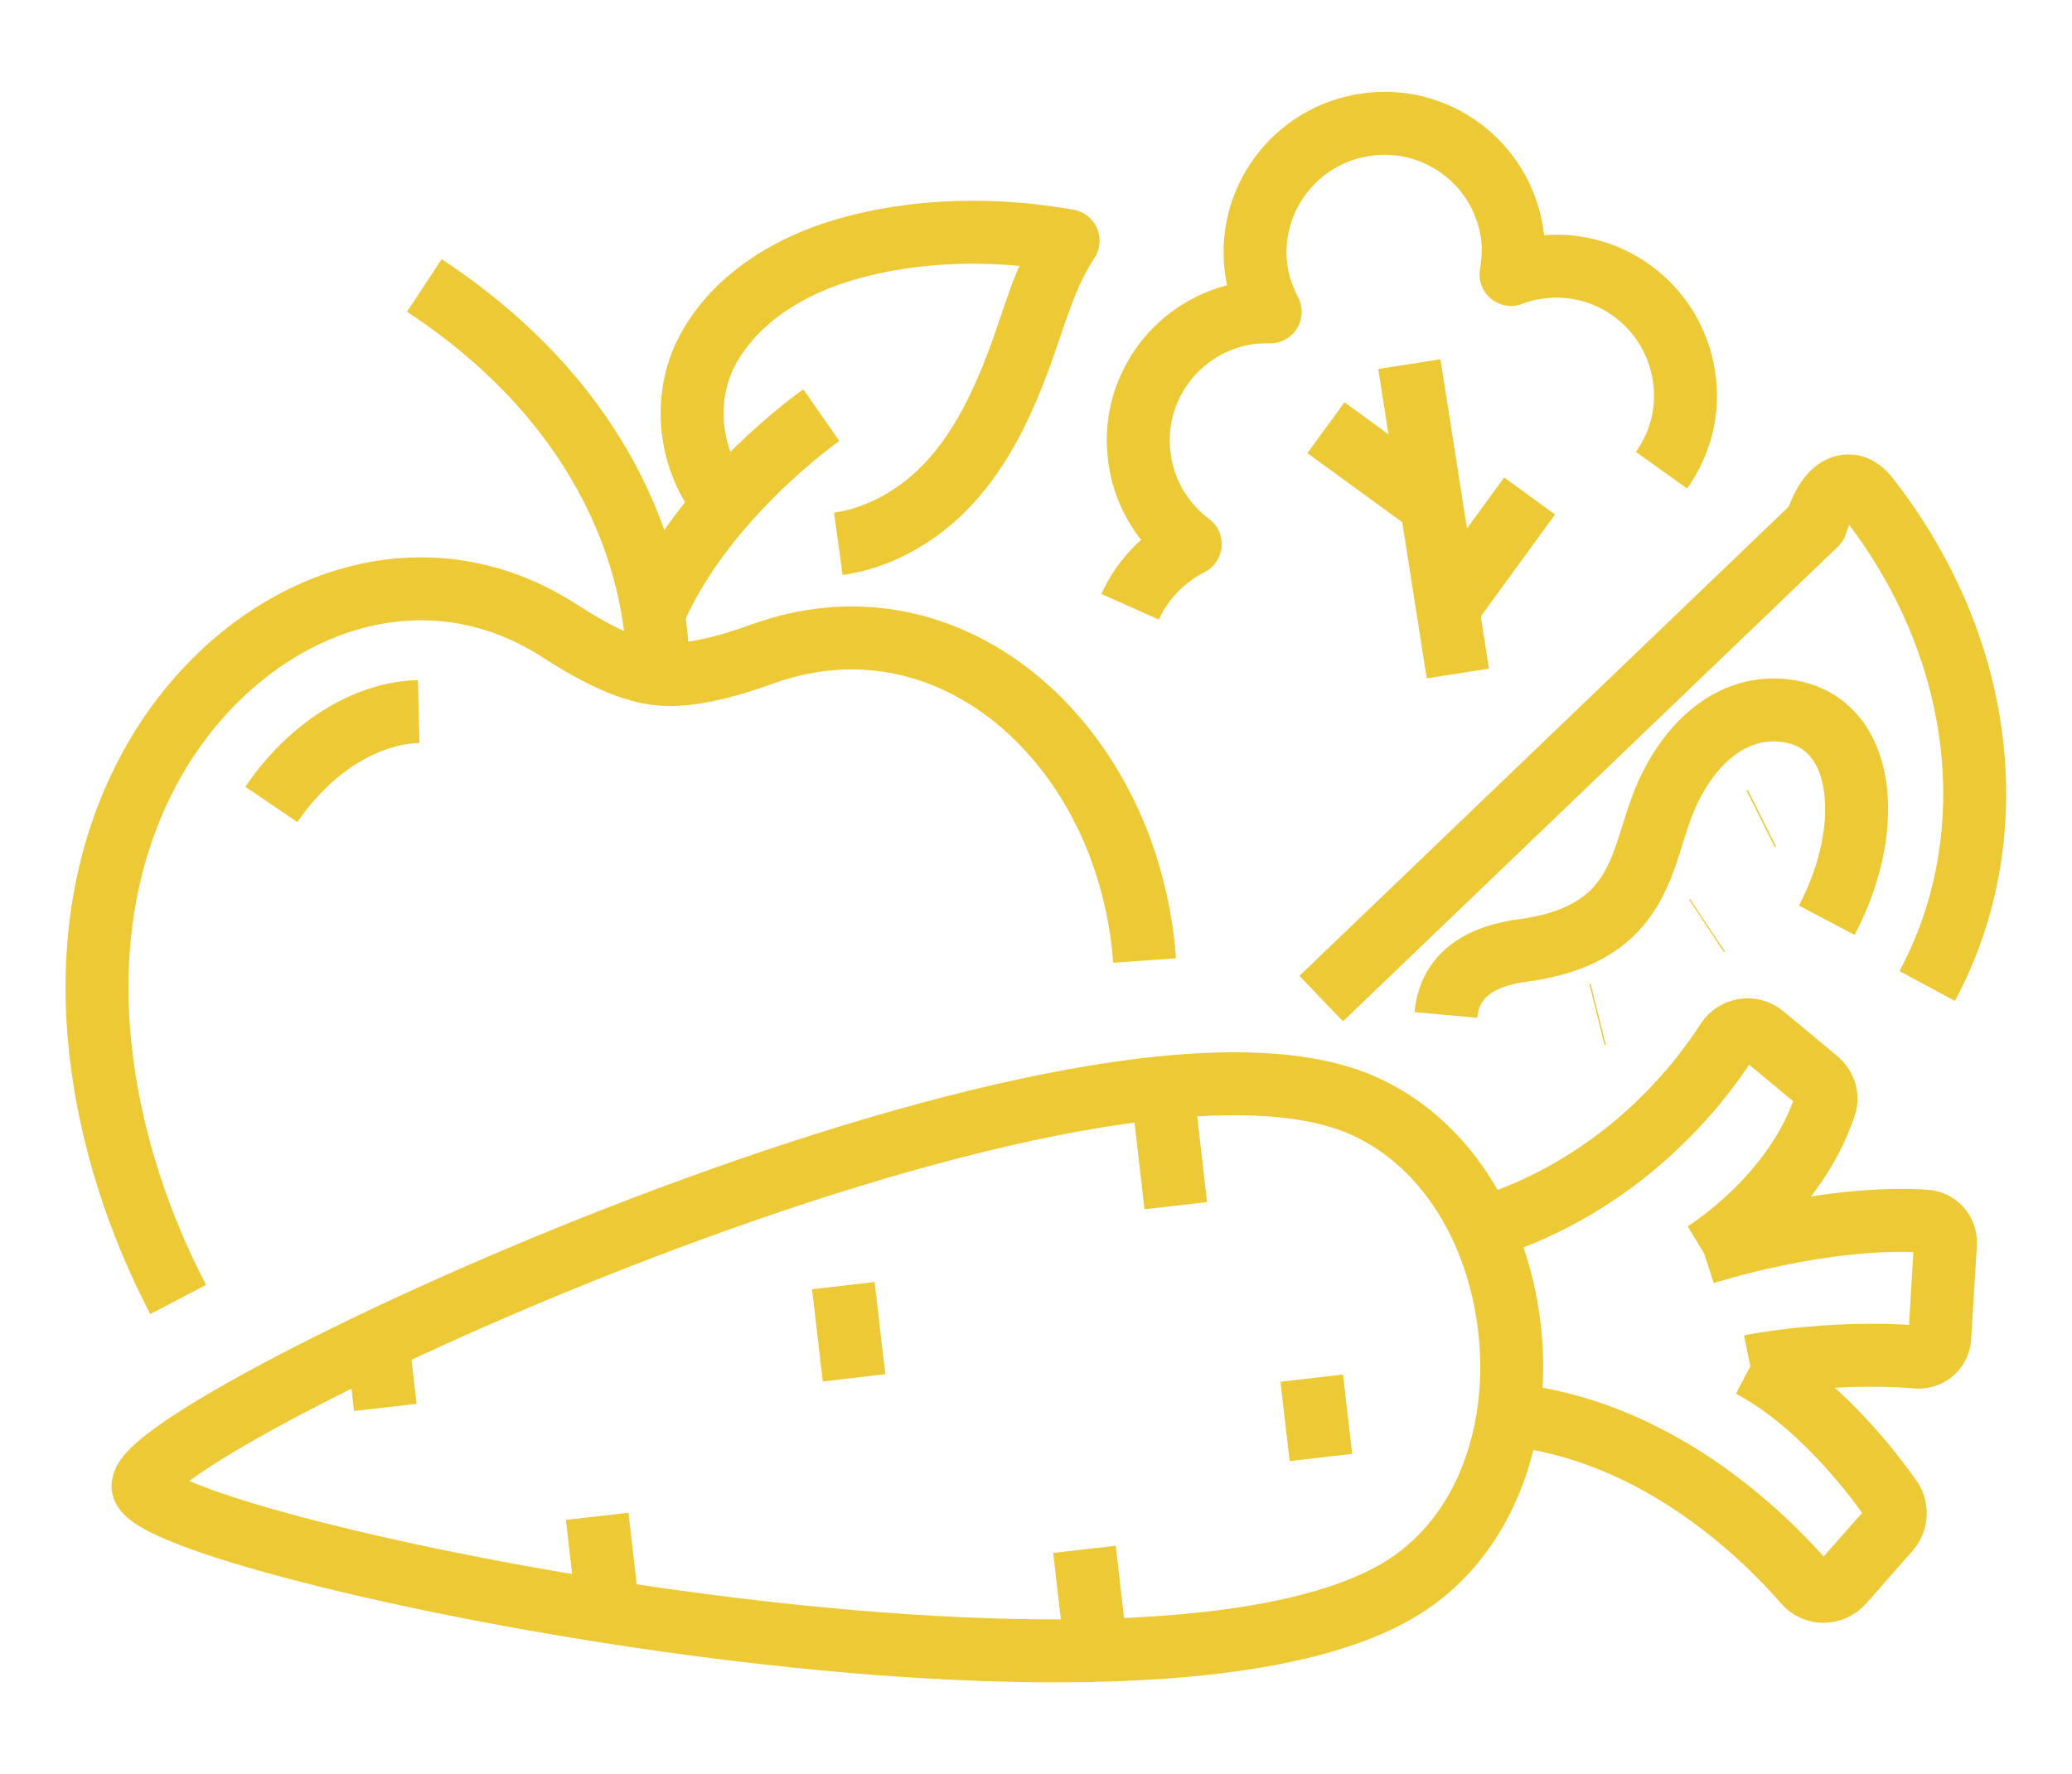 <?xml version="1.0" encoding="UTF-8"?><svg id="Layer_1" xmlns="http://www.w3.org/2000/svg" viewBox="0 0 65.82 56.38"><defs><style>.cls-1{fill:none;stroke:#edca35;stroke-linejoin:round;stroke-width:2px;}</style></defs><path class="cls-1" d="M13.48,9.07c7.98,5.26,7.4,12.34,7.4,12.34"/><path class="cls-1" d="M23.02,16.01c-1.14-1.36-1.37-3.36-.53-4.91.9-1.65,2.62-2.67,4.39-3.18,2.24-.65,4.76-.68,7.05-.27-.73,1.1-1.07,2.43-1.52,3.66-.54,1.46-1.2,2.9-2.27,4.05-.93,1.01-2.21,1.74-3.51,1.92"/><path class="cls-1" d="M36.36,30.52c-.05-.7-.16-1.41-.33-2.11-1.33-5.61-6.35-9.6-11.81-7.63-1.05.38-2.34.75-3.34.63h0c-1-.11-2.17-.76-3.11-1.37-4.87-3.14-10.66-.39-13.22,4.77-2.66,5.35-1.35,11.78,1.11,16.48"/><path class="cls-1" d="M8.62,25.56c1.21-1.78,2.98-2.91,4.68-2.95"/><path class="cls-1" d="M20.76,19.5c1.55-3.67,5.33-6.31,5.33-6.31"/><path class="cls-1" d="M4.54,47.23c.22,1.9,32.57,8.74,40.43,2.94,2.27-1.67,3.35-4.72,2.98-7.98-.38-3.26-2.13-5.98-4.72-7.09-8.97-3.85-38.9,10.22-38.68,12.12h0Z"/><line class="cls-1" x1="36.92" y1="34.57" x2="37.35" y2="38.31"/><line class="cls-1" x1="34.82" y1="52.45" x2="34.45" y2="49.23"/><line class="cls-1" x1="26.79" y1="40.85" x2="27.13" y2="43.78"/><line class="cls-1" x1="19.32" y1="51.22" x2="18.97" y2="48.18"/><line class="cls-1" x1="12" y1="42.62" x2="12.24" y2="44.72"/><line class="cls-1" x1="41.67" y1="43.79" x2="41.96" y2="46.31"/><path class="cls-1" d="M55.61,43.4c2.08,1.1,3.75,3.23,4.45,4.22.21.3.19.71-.05.99l-1.48,1.68c-.32.36-.88.37-1.2,0-1.3-1.5-4.73-4.88-9.42-5.34"/><path class="cls-1" d="M54.13,39.82s3.73-1.22,7.03-1.02c.37.02.66.34.64.71l-.18,2.98c-.02.37-.34.66-.71.63-2.75-.23-5.31.29-5.31.29"/><path class="cls-1" d="M47.08,39.04c4.41-1.37,6.85-4.51,7.78-5.96.25-.39.79-.48,1.15-.18l1.71,1.42c.24.2.35.52.25.81-.97,2.94-3.84,4.69-3.84,4.69"/><path class="cls-1" d="M52.78,14.94c.6-.84.89-1.91.71-3.01-.35-2.24-2.45-3.78-4.69-3.42-.28.04-.54.11-.8.21.07-.43.1-.87.03-1.33-.35-2.24-2.45-3.78-4.69-3.42-2.24.35-3.78,2.45-3.42,4.69.07.45.23.86.43,1.25-.24,0-.48,0-.72.04-2.24.35-3.78,2.45-3.42,4.69.17,1.1.77,2.03,1.6,2.65-.85.43-1.53,1.14-1.91,1.99"/><line class="cls-1" x1="46.31" y1="21.4" x2="44.77" y2="11.57"/><line class="cls-1" x1="45.47" y1="16.03" x2="42.12" y2="13.59"/><line class="cls-1" x1="45.98" y1="19.34" x2="48.59" y2="15.76"/><path class="cls-1" d="M61.22,31.33c2.47-4.59,1.96-10.64-1.92-15.57-.4-.5-1.15-.56-1.61.89l-15.72,15.08"/><path class="cls-1" d="M45.93,32.25c.09-.99.73-1.82,2.45-2.05,3.56-.48,3.72-2.62,4.36-4.43.65-1.83,1.99-3.27,3.7-3.21,2.82.1,3.2,3.63,1.59,6.68"/><line class="cls-1" x1="55.97" y1="26" x2="55.93" y2="26.02"/><line class="cls-1" x1="54.24" y1="29.4" x2="54.21" y2="29.42"/><line class="cls-1" x1="50.77" y1="32.23" x2="50.73" y2="32.24"/></svg>